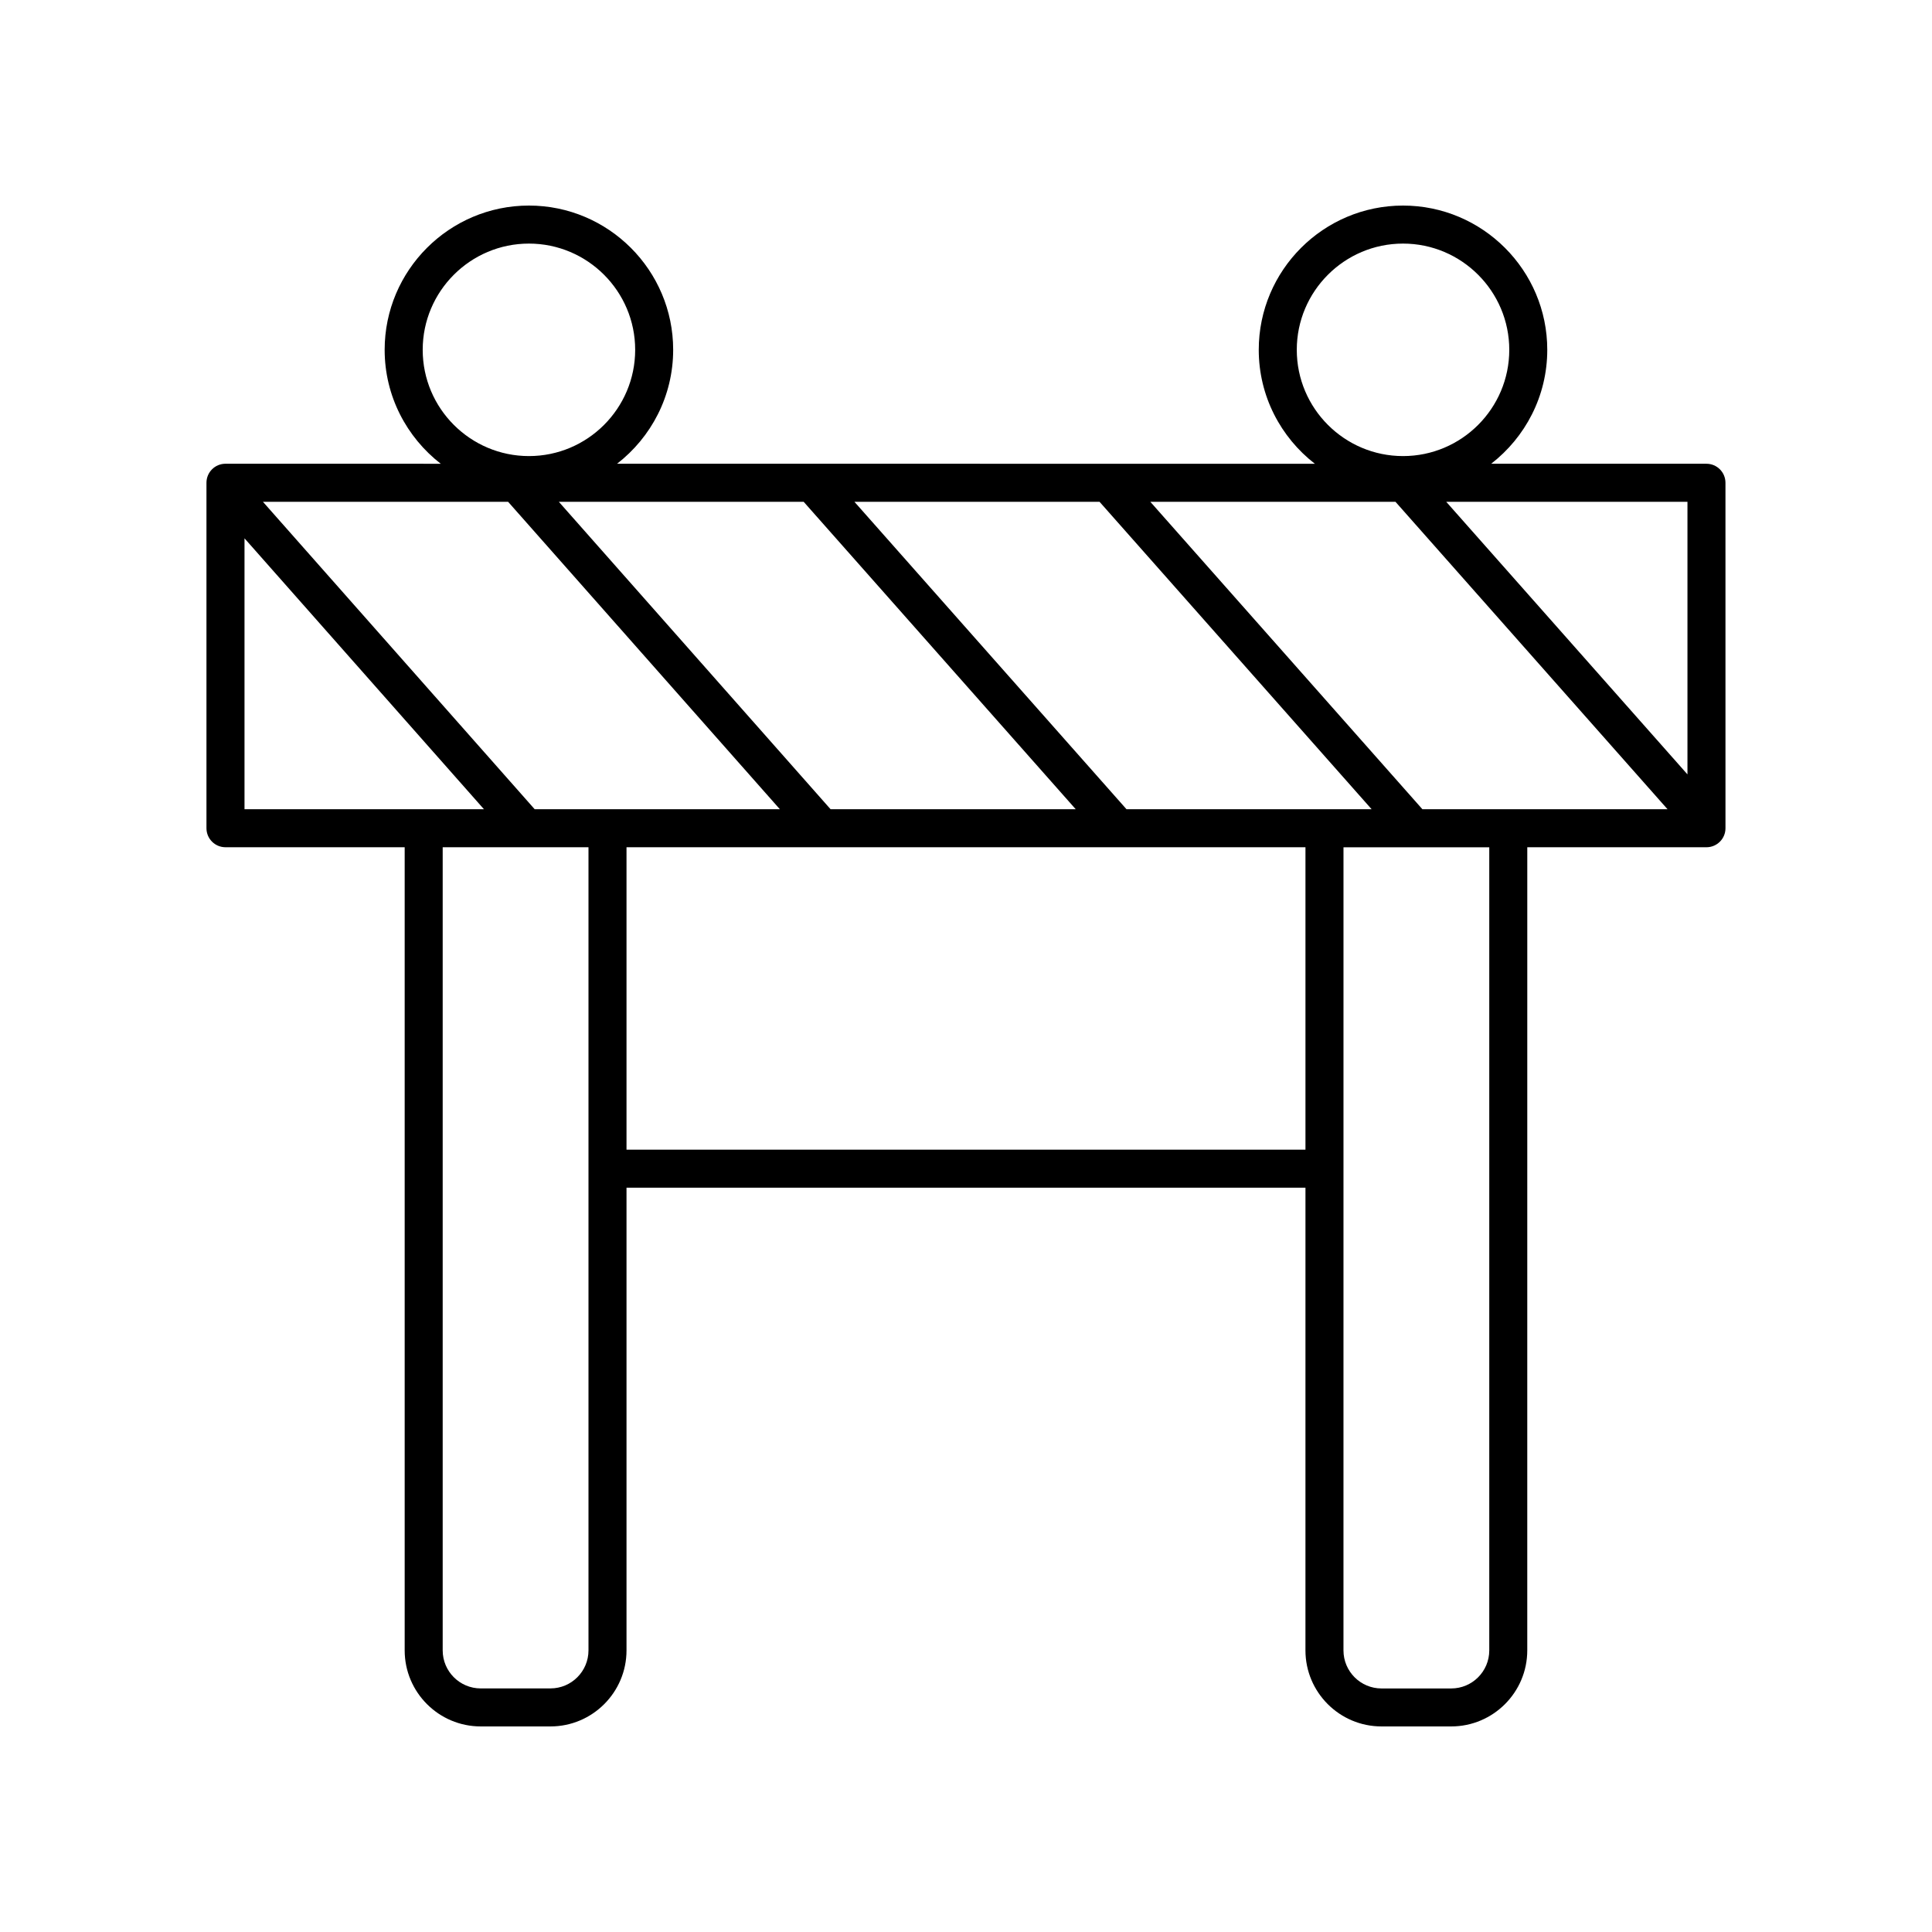 <?xml version="1.0" encoding="UTF-8"?>
<!-- Uploaded to: SVG Repo, www.svgrepo.com, Generator: SVG Repo Mixer Tools -->
<svg fill="#000000" width="800px" height="800px" version="1.1" viewBox="144 144 512 512" xmlns="http://www.w3.org/2000/svg">
 <path d="m203.76 368.53h47.484v212.84c0 11.113 9.039 20.152 20.152 20.152h18.484c11.113 0 20.152-9.039 20.152-20.152v-122.62h179.93l-0.004 122.62c0 11.113 9.039 20.152 20.152 20.152h18.48c11.113 0 20.152-9.039 20.152-20.152l0.004-212.84h47.484c2.781 0 5.039-2.254 5.039-5.039l-0.004-91.551c0-2.781-2.254-5.039-5.039-5.039h-57.051c9.027-7 14.867-17.914 14.867-30.195 0-21.078-17.152-38.227-38.23-38.227-21.078 0-38.23 17.152-38.23 38.23 0 12.277 5.844 23.195 14.867 30.195l-184.92-0.004c9.027-7 14.867-17.914 14.867-30.195 0-21.078-17.148-38.227-38.23-38.227-21.078 0-38.23 17.152-38.23 38.23 0 12.277 5.844 23.195 14.867 30.195l-57.051-0.004c-2.781 0-5.039 2.254-5.039 5.039v91.551c0 2.785 2.258 5.039 5.039 5.039zm283.9-131.82c0-15.527 12.633-28.156 28.156-28.156 15.523 0 28.156 12.629 28.156 28.156 0 15.523-12.629 28.156-28.156 28.156-15.523-0.004-28.156-12.633-28.156-28.156zm-231.64 0c0-15.527 12.629-28.156 28.152-28.156 15.523 0 28.156 12.629 28.156 28.156 0 15.523-12.629 28.156-28.156 28.156-15.523-0.004-28.152-12.633-28.152-28.156zm-47.223 49.953 63.457 71.793h-63.457zm148.18-9.684 72.102 81.477h-64.965l-72.02-81.477zm78.41 0 72.109 81.477h-64.961l-72.105-81.477zm78.426 0 72.102 81.477h-64.961l-72.109-81.477zm-235.16 0 72.023 81.477h-64.977l-72.02-81.477zm11.227 314.47h-18.484c-5.559 0-10.078-4.519-10.078-10.078v-212.84h38.637v212.84c0 5.555-4.519 10.074-10.074 10.074zm20.152-142.77v-80.148h179.93v80.148zm228.64 132.7c0 5.559-4.519 10.078-10.078 10.078h-18.48c-5.559 0-10.078-4.519-10.078-10.078l0.004-212.84h38.633zm52.523-232.16-63.922-72.23h63.922z"/>
</svg>